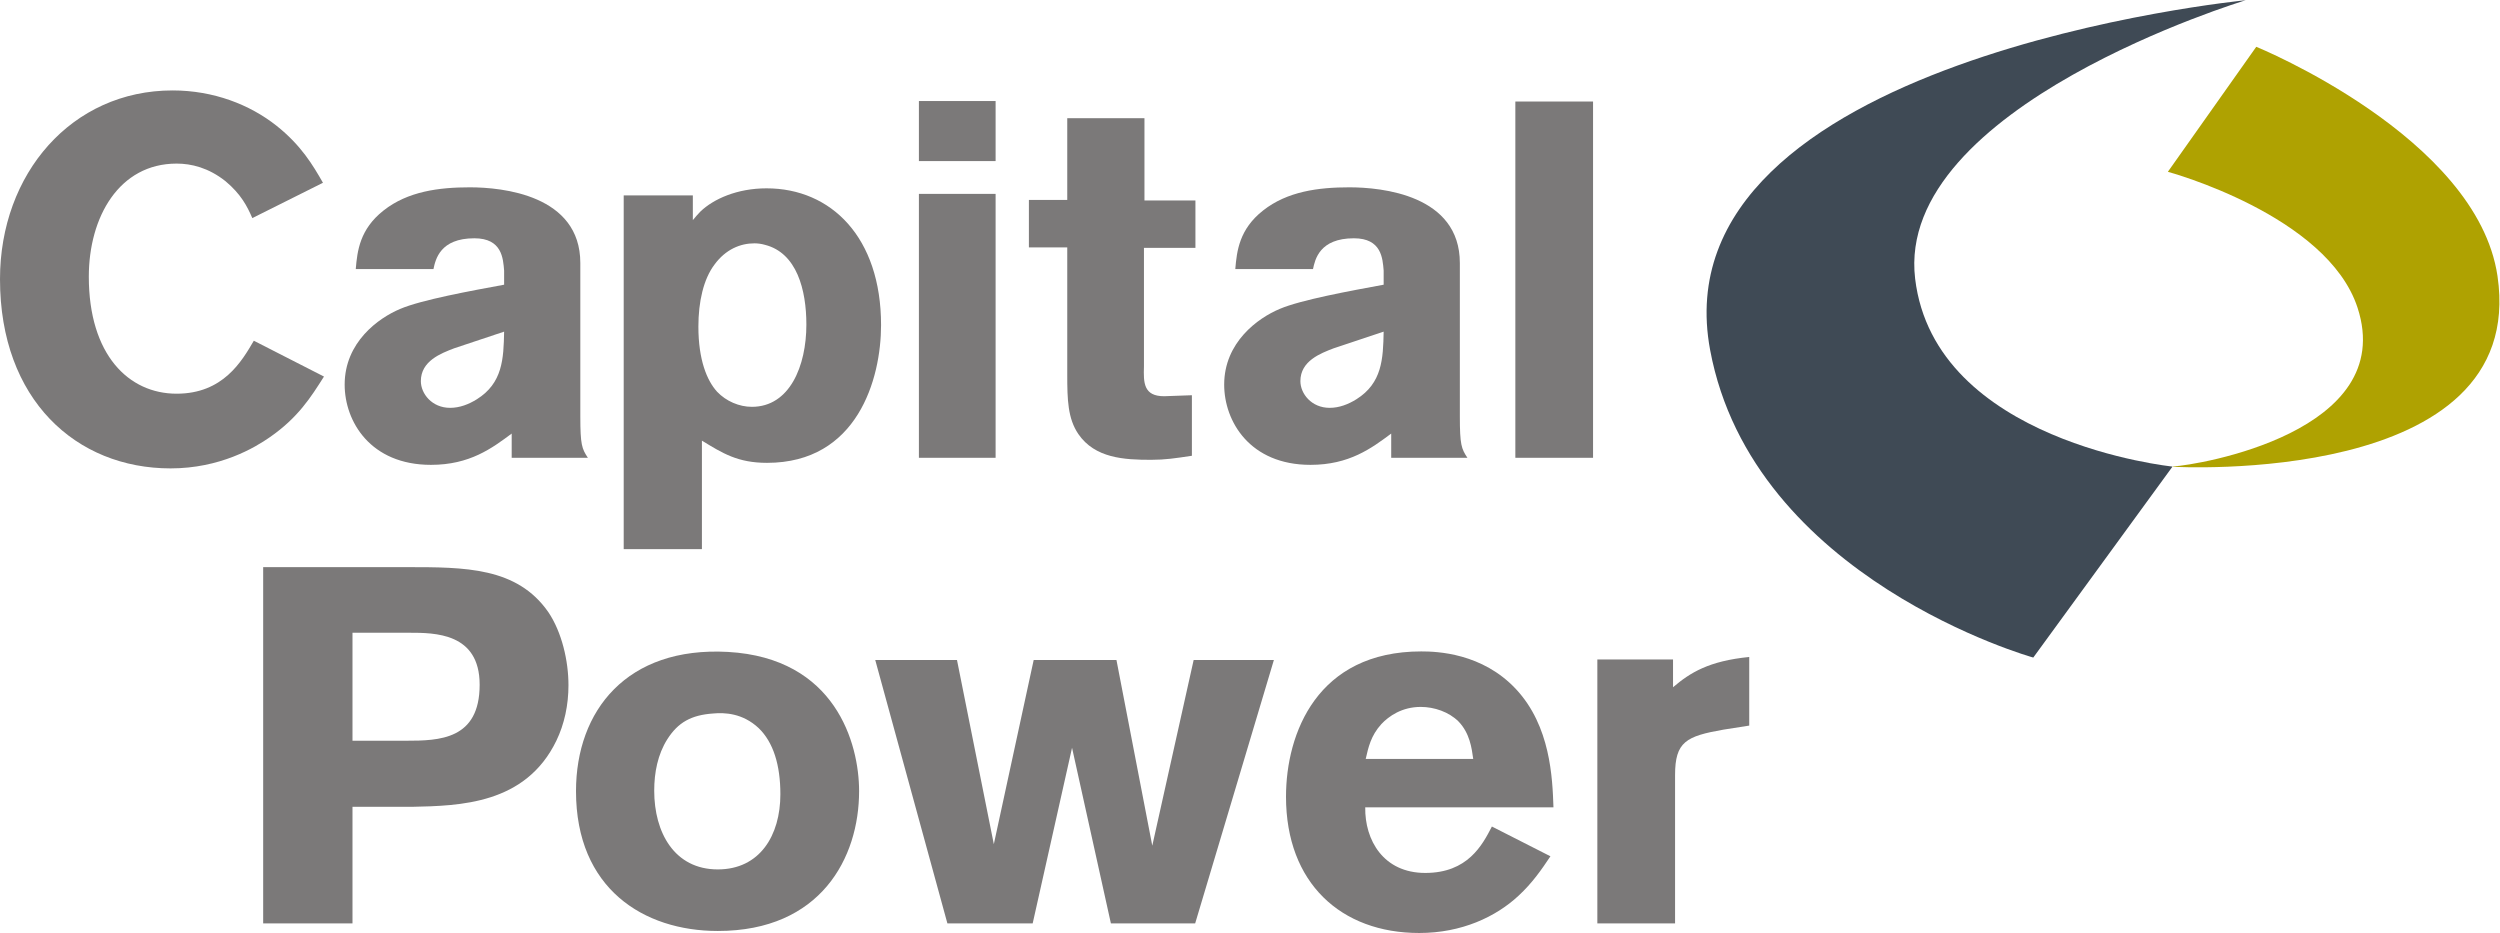 <?xml version="1.0" encoding="UTF-8" standalone="no"?>
<!-- Created with Inkscape (http://www.inkscape.org/) -->

<svg
   version="1.1"
   id="svg2"
   xml:space="preserve"
   width="234.587"
   height="87.547"
   viewBox="0 0 234.587 87.547"
   sodipodi:docname="Capital Power CMYK.eps"
   xmlns:inkscape="http://www.inkscape.org/namespaces/inkscape"
   xmlns:sodipodi="http://sodipodi.sourceforge.net/DTD/sodipodi-0.dtd"
   xmlns="http://www.w3.org/2000/svg"
   xmlns:svg="http://www.w3.org/2000/svg"><defs
     id="defs6" /><sodipodi:namedview
     id="namedview4"
     pagecolor="#ffffff"
     bordercolor="#666666"
     borderopacity="1.0"
     inkscape:pageshadow="2"
     inkscape:pageopacity="0.0"
     inkscape:pagecheckerboard="0" /><g
     id="g8"
     inkscape:groupmode="layer"
     inkscape:label="ink_ext_XXXXXX"
     transform="matrix(1.333,0,0,-1.333,0,87.547)"><g
       id="g10"
       transform="scale(0.1)"><path
         d="m 1526.04,535.828 c 0,0 112.26,-30.344 133.55,-95.73 28.46,-87.512 -112.34,-110.758 -130.03,-111.692 l -0.01,-0.207 c 0,0 250.43,-14.644 228.54,134.207 -14.42,98.032 -169.82,161.422 -169.82,161.422 l -62.23,-88"
         style="fill:#afa201;fill-opacity:1;fill-rule:evenodd;stroke:none"
         id="path12" /><path
         d="m 1529.32,328.328 c 0,0 -167.44,17.051 -181.19,132.277 -14.43,121.317 232.69,196 232.69,196 0,0 -415.31,-40.535 -377,-246.195 30.06,-161.426 227.48,-216.523 227.48,-216.523 l 98.02,134.441"
         style="fill:#3f4a55;fill-opacity:1;fill-rule:evenodd;stroke:none"
         id="path14" /><path
         d="M 228.059,391.695 C 218.816,377.133 209.938,362.926 190.043,349.066 179.391,341.617 154.879,327.047 120.066,327.047 53.637,327.047 0,375.355 0,460.258 c 0,74.238 50.445,132.851 121.488,132.851 28.77,0 54.348,-9.949 73.176,-24.863 17.406,-13.855 25.574,-27.703 32.68,-40.144 l -49.731,-24.864 c -3.55,8.172 -7.812,16.7 -18.828,25.938 -12.074,9.59 -24.152,12.429 -34.453,12.429 -40.5,0 -61.812,-37.656 -61.812,-79.57 0,-55.066 28.062,-82.41 61.812,-82.41 32.68,0 45.82,22.734 54.344,37.293 l 49.383,-25.223"
         style="fill:#7b7979;fill-opacity:1;fill-rule:nonzero;stroke:none"
         id="path16" /><path
         d="m 319.703,411.586 c -9.238,-3.543 -23.449,-8.875 -23.449,-23.086 0,-8.875 7.816,-18.828 20.605,-18.828 6.75,0 13.145,2.492 18.829,6.047 18.117,11.367 18.824,28.418 19.179,47.597 z m -69.269,55.773 c 1.066,12.793 2.843,28.067 19.539,41.211 17.047,13.496 39.07,16.336 60.742,16.336 22.73,0 77.793,-5.332 77.793,-53.281 V 363.637 c 0,-19.891 1.066,-22.735 5.324,-29.129 h -53.637 v 17.051 c -13.851,-10.305 -29.48,-22.024 -56.836,-22.024 -42.629,0 -60.742,30.547 -60.742,56.477 0,29.843 23.797,46.894 39.078,53.289 14.914,6.387 50.082,12.785 73.172,17.051 v 9.941 c -0.711,8.527 -1.422,22.734 -20.957,22.734 -24.152,0 -27.351,-14.922 -28.773,-21.668 h -54.703"
         style="fill:#7b7979;fill-opacity:1;fill-rule:nonzero;stroke:none"
         id="path18" /><path
         d="m 531.051,485.473 c -9.946,0 -20.246,-4.258 -28.063,-14.91 -7.816,-10.305 -11.367,-26.29 -11.367,-43.692 0,-23.449 6.039,-38.019 13.145,-45.832 6.39,-6.746 15.629,-10.652 24.507,-10.652 26.645,0 38.368,28.769 38.368,57.898 0,24.512 -6.75,50.442 -29.129,56.125 -2.489,0.711 -4.973,1.063 -7.461,1.063 z m -43.336,16.347 c 1.773,2.129 3.551,4.258 5.328,6.035 9.238,8.879 25.934,16.34 46.531,16.34 45.469,0 80.637,-34.453 80.637,-96.261 0,-38.016 -16.695,-96.981 -80.277,-96.981 -20.602,0 -31.262,6.746 -45.829,15.633 v -76.383 h -55.058 v 249.02 h 48.668 V 501.82"
         style="fill:#7b7979;fill-opacity:1;fill-rule:nonzero;stroke:none"
         id="path20" /><path
         d="m 646.852,520.289 h 53.992 V 334.508 h -53.992 z m 0,65.359 h 53.992 v -42.273 h -53.992 v 42.273"
         style="fill:#7b7979;fill-opacity:1;fill-rule:nonzero;stroke:none"
         id="path22" /><path
         d="m 751.277,573.57 h 54.352 v -57.902 h 35.879 v -33.387 h -36.235 v -83.476 c -0.355,-11.367 -0.355,-20.957 14.207,-20.957 l 19.54,0.703 v -42.617 c -11.719,-1.778 -18.825,-2.852 -28.77,-2.852 -18.828,0 -39.434,1.074 -51.152,18.125 -7.461,11.004 -7.821,24.148 -7.821,41.914 v 89.512 h -26.996 v 33.398 h 26.996 v 57.539"
         style="fill:#7b7979;fill-opacity:1;fill-rule:nonzero;stroke:none"
         id="path24" /><path
         d="m 938.828,411.586 c -9.238,-3.543 -23.437,-8.875 -23.437,-23.086 0,-8.875 7.812,-18.828 20.605,-18.828 6.738,0 13.145,2.492 18.828,6.047 18.106,11.367 18.821,28.418 19.18,47.597 z m -69.258,55.773 c 1.055,12.793 2.832,28.067 19.532,41.211 17.05,13.496 39.074,16.336 60.742,16.336 22.734,0 77.796,-5.332 77.796,-53.281 V 363.637 c 0,-19.891 1.07,-22.735 5.33,-29.129 h -53.646 v 17.051 c -13.855,-10.305 -29.48,-22.024 -56.836,-22.024 -42.625,0 -60.742,30.547 -60.742,56.477 0,29.843 23.801,46.894 39.074,53.289 14.922,6.387 50.086,12.785 73.184,17.051 v 9.941 c -0.723,8.527 -1.426,22.734 -20.957,22.734 -24.16,0 -27.363,-14.922 -28.777,-21.668 h -54.7"
         style="fill:#7b7979;fill-opacity:1;fill-rule:nonzero;stroke:none"
         id="path26" /><path
         d="M 1121.41,585.297 V 334.508 h -54.7 v 250.789 h 54.7"
         style="fill:#7b7979;fill-opacity:1;fill-rule:nonzero;stroke:none"
         id="path28" /><path
         d="M 248.129,211.355 V 135.34 h 37.656 c 23.445,0 51.86,0.703 51.86,39.426 0,36.589 -31.614,36.589 -49.731,36.589 z m -62.875,46.184 h 100.883 c 41.207,0 77.793,0 99.82,-31.621 9.59,-14.211 14.211,-34.453 14.211,-51.504 0,-13.859 -2.844,-27.355 -8.527,-39.074 C 369.973,90.574 323.793,89.512 289.691,88.809 H 248.129 V 6.746 H 185.254 V 257.539"
         style="fill:#7b7979;fill-opacity:1;fill-rule:nonzero;stroke:none"
         id="path30" /><path
         d="m 469.766,136.406 c -6.754,-10.652 -9.239,-23.445 -9.239,-36.23 0,-29.485 14.207,-55.422 44.762,-55.422 29.481,0 44.047,23.801 44.047,52.93 0,20.605 -4.977,36.593 -15.277,46.535 -11.368,10.652 -24.153,11.015 -31.969,10.301 -15.629,-1.063 -24.867,-6.395 -32.324,-18.114 z M 604.75,99.812 c 0,-46.883 -26.996,-98.395 -99.461,-98.395 -52.219,0 -99.82,29.84 -99.82,98.395 0,56.836 35.879,101.954 106.926,98.046 75.656,-4.265 92.355,-64.296 92.355,-98.046"
         style="fill:#7b7979;fill-opacity:1;fill-rule:nonzero;stroke:none"
         id="path32" /><path
         d="M 673.656,192.176 699.59,62.52 727.652,192.176 h 58.262 L 811.133,61.453 840.258,192.176 h 56.48 L 841.324,6.746 h -59.32 L 754.652,130.359 726.941,6.746 H 666.91 L 616.113,192.176 h 57.543"
         style="fill:#7b7979;fill-opacity:1;fill-rule:nonzero;stroke:none"
         id="path34" /><path
         d="m 1037.05,122.547 c -1.06,7.812 -2.48,18.117 -10.29,26.289 -6.76,6.75 -17.05,10.305 -26.65,10.305 -13.137,0 -22.376,-6.399 -27.708,-12.082 -7.461,-8.164 -9.238,-16.7 -11.015,-24.512 z m 54.36,-68.555 C 1085,44.402 1078.61,35.164 1069.02,26.289 1053.04,11.367 1028.89,0 999.043,0 c -55.059,0 -93.777,35.164 -93.777,95.906 0,44.758 22.019,102.305 95.204,102.305 11,0 42.98,-1.063 66.78,-26.641 24.16,-25.925 25.57,-62.168 26.29,-83.125 H 961.035 c -0.351,-23.086 12.793,-46.172 42.265,-46.172 29.84,0 40.15,19.531 46.9,32.676 l 41.21,-20.957"
         style="fill:#7b7979;fill-opacity:1;fill-rule:nonzero;stroke:none"
         id="path36" /><path
         d="m 1177.71,172.996 c 12.08,10.293 25.22,18.469 53.64,21.309 v -48.309 l -18.11,-2.844 c -26.29,-4.617 -34.1,-8.523 -34.1,-31.972 V 6.746 h -54.71 V 192.527 h 53.28 v -19.531"
         style="fill:#7b7979;fill-opacity:1;fill-rule:nonzero;stroke:none"
         id="path38" /></g></g></svg>
